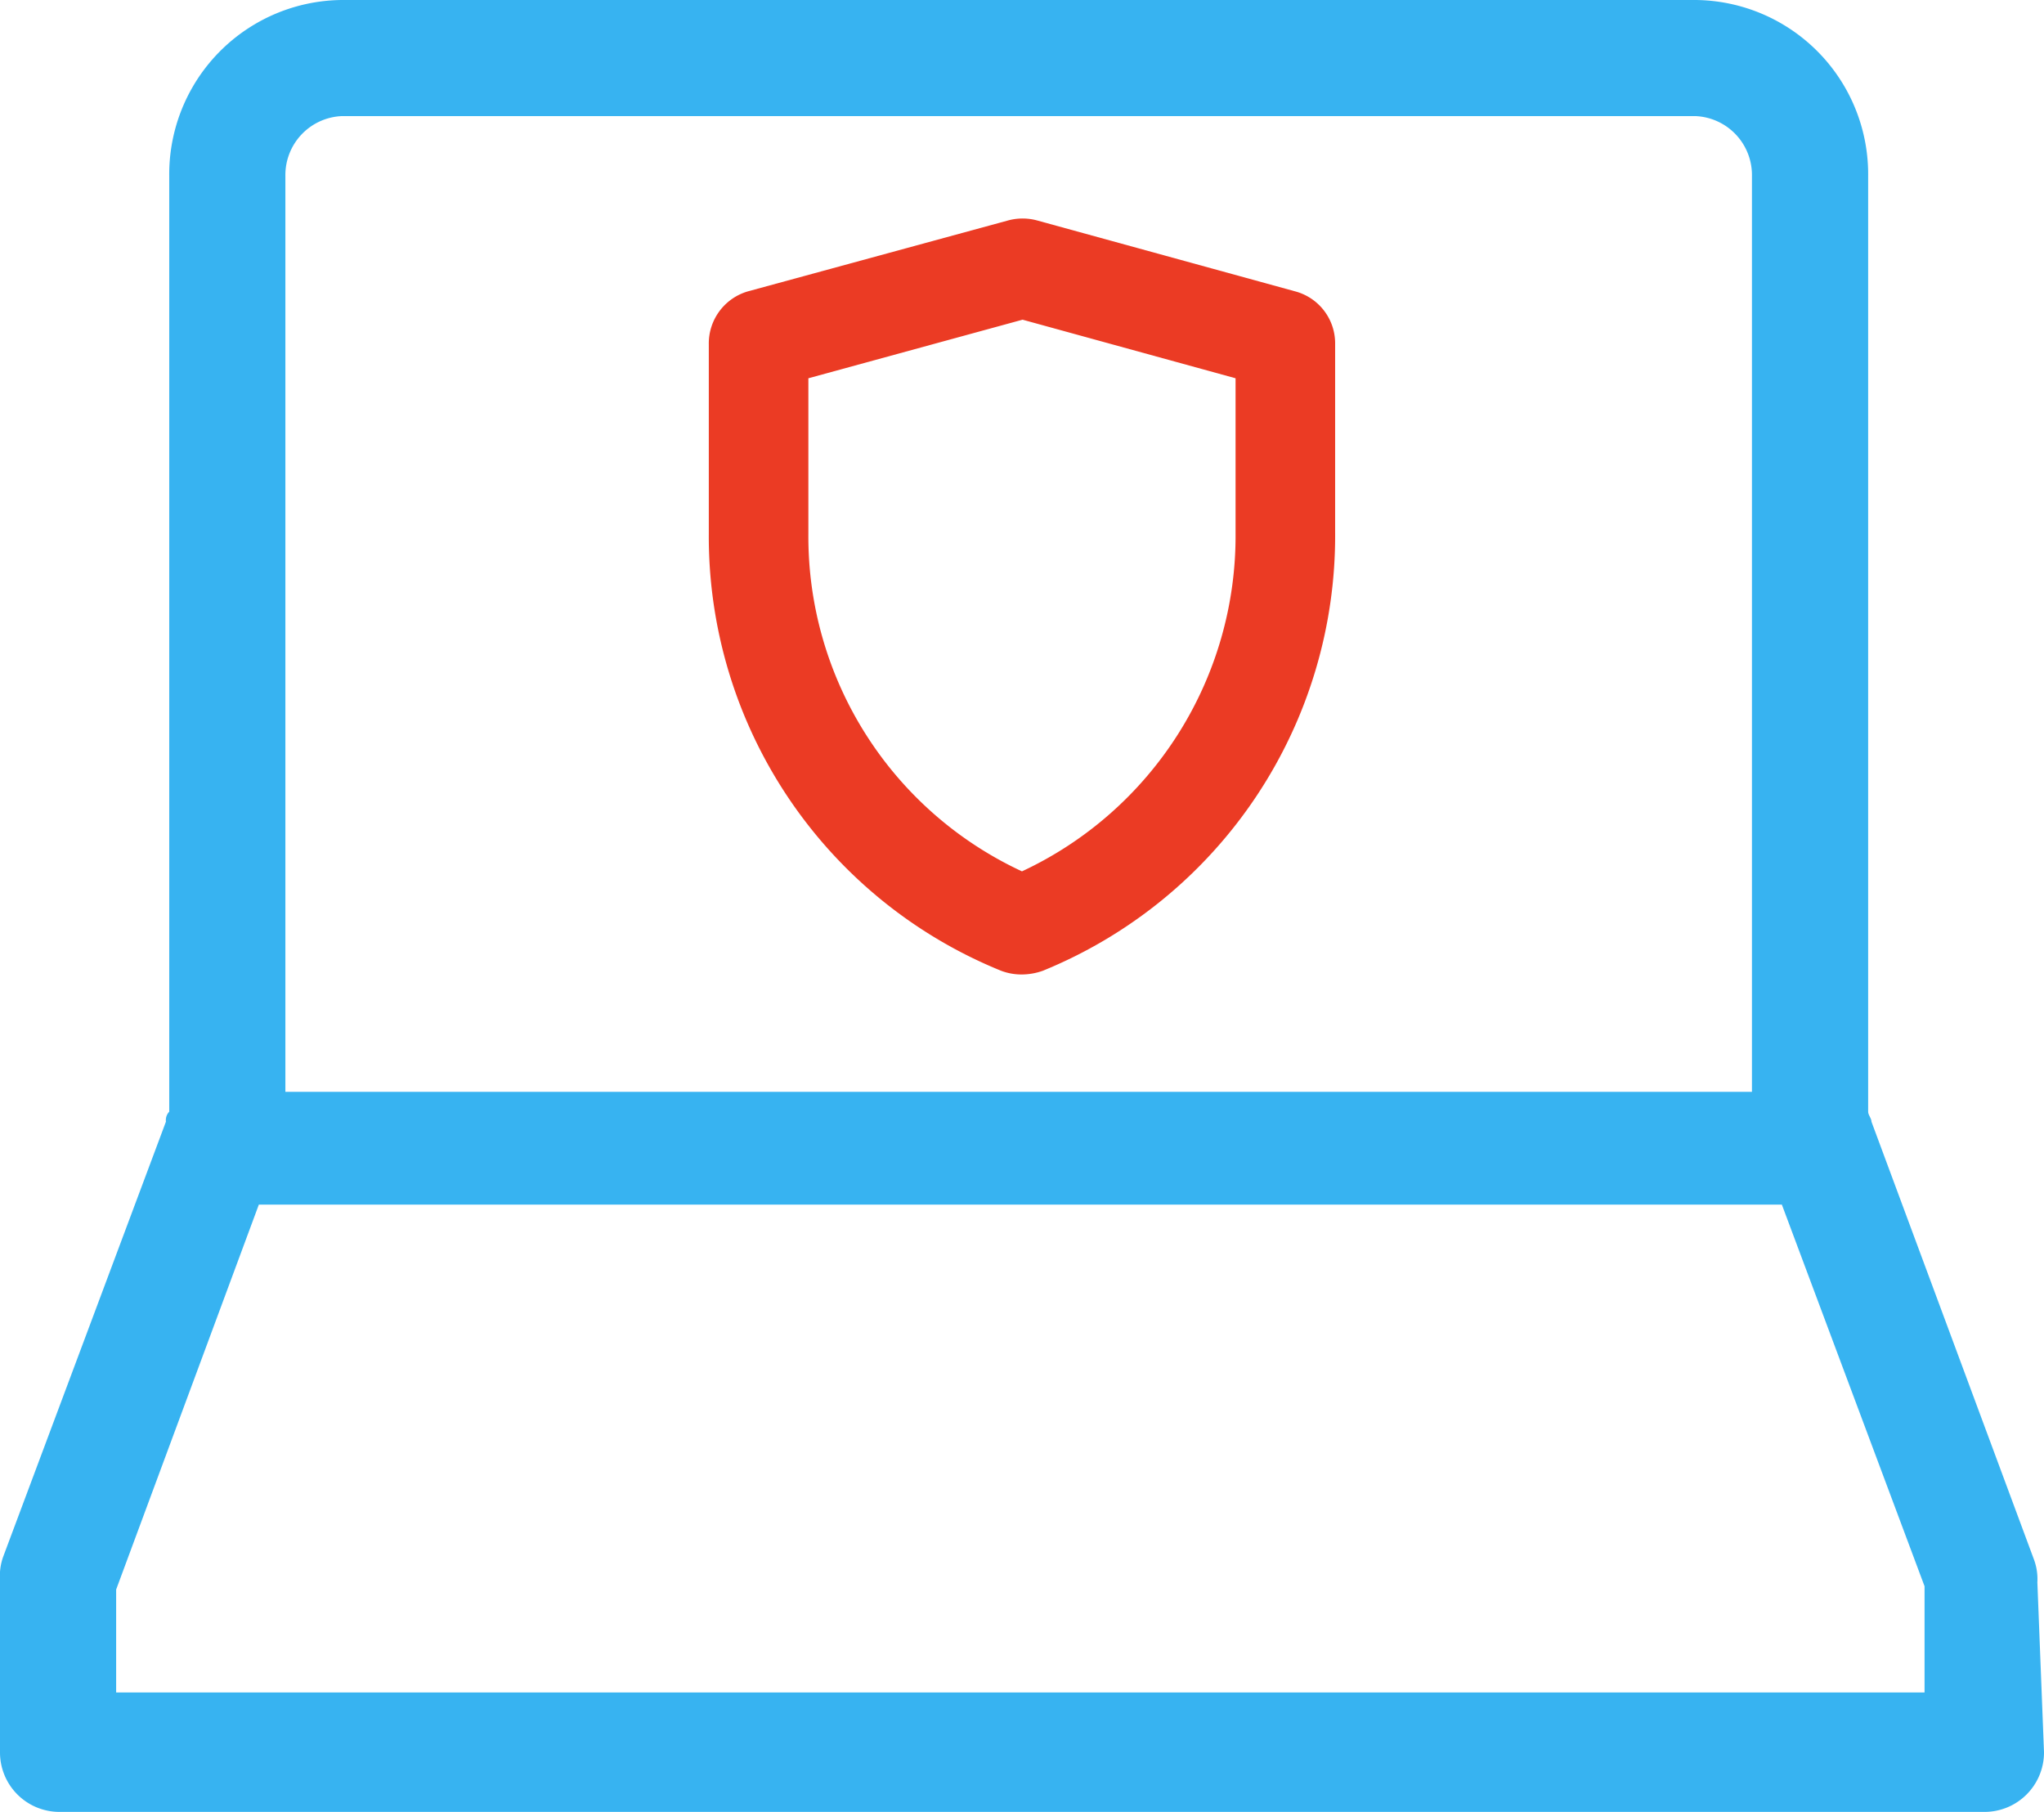 <svg xmlns="http://www.w3.org/2000/svg" xmlns:xlink="http://www.w3.org/1999/xlink" width="34.651" height="30.713" viewBox="0 0 34.651 30.713">
  <defs>
    <clipPath id="clip-path">
      <rect id="Rectangle_158" data-name="Rectangle 158" width="10.826" height="13.022" transform="translate(0 0)" fill="none" stroke="#eb3b24" stroke-width="3"/>
    </clipPath>
  </defs>
  <g id="icon-laptop" transform="translate(0 0)">
    <path id="Path_228" data-name="Path 228" d="M35.838,31.532a.957.957,0,0,0-.056-.394l-2.756-7.425c0-.056-.056-.113-.056-.169V7.681A2.953,2.953,0,0,0,30.044,4.7H7.094A2.953,2.953,0,0,0,4.169,7.681V23.544a.207.207,0,0,0-.056.169L1.356,31.082a.957.957,0,0,0-.056.394V34.4a1.008,1.008,0,0,0,1.013,1.013H34.938A1.008,1.008,0,0,0,35.951,34.4l-.112-2.869ZM6.138,7.681a1,1,0,0,1,.956-1.013h22.95A1,1,0,0,1,31,7.681V23.207H6.138ZM3.269,33.444v-1.8l2.419-6.525H31.507l2.419,6.469v1.8H3.269Z" transform="translate(-1.3 -4.7)" fill="#37b3f1"/>
    <g id="Group_446" data-name="Group 446" transform="translate(11.912 3.6)" clip-path="url(#clip-path)">
      <path id="Path_230" data-name="Path 230" d="M5.819,2.215l-3.631.993V5.851a6.257,6.257,0,0,0,3.621,5.715A6.275,6.275,0,0,0,9.43,5.832V3.208L5.819,2.215M5.82.5a.934.934,0,0,1,.239.031l4.393,1.207a.912.912,0,0,1,.666.874V5.819a7.962,7.962,0,0,1-4.955,7.432,1.076,1.076,0,0,1-.364.063.973.973,0,0,1-.344-.063A7.944,7.944,0,0,1,.5,5.84V2.634a.919.919,0,0,1,.666-.9L5.58.531A.934.934,0,0,1,5.82.5Z" transform="translate(-0.396 -0.396)" fill="#eb3b24"/>
    </g>
  </g>
</svg>
